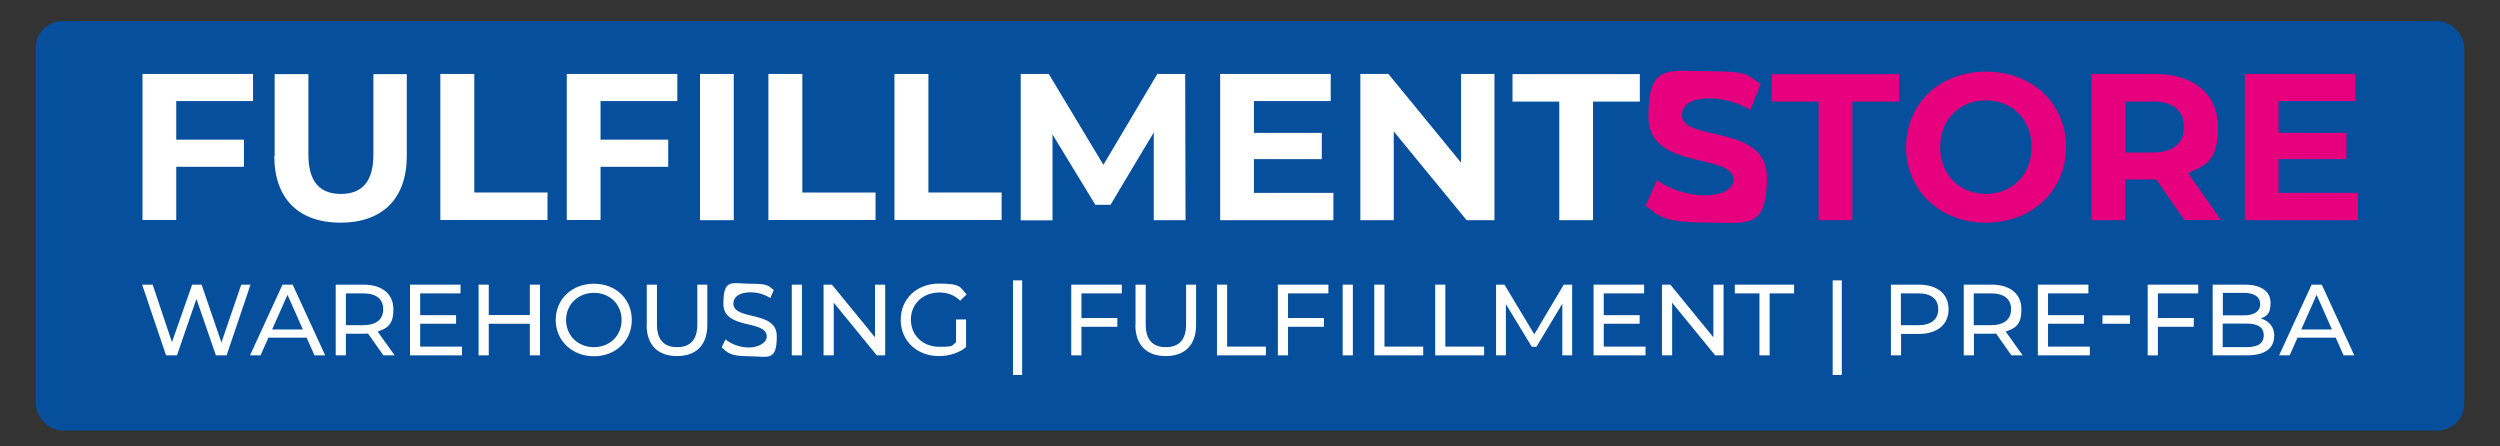 <?xml version="1.0" encoding="UTF-8"?>
<svg id="Ebene_1" xmlns="http://www.w3.org/2000/svg" version="1.1" viewBox="0 0 1400 250">
  <rect x="0" y="0" width="1400" height="250" fill="#333333" stroke="none"/>
  <!-- Generator: Adobe Illustrator 29.3.1, SVG Export Plug-In . SVG Version: 2.1.0 Build 151)  -->
  <defs>
    <style>
      .st0 {
        fill: #fff;
      }

      .st1 {
        fill: #e6007e;
      }

      .st2 {
        fill: #054f9d;
      }
    </style>
  </defs>
  <rect class="st2" x="20" y="11.8" width="1360" height="229.3" rx="15" ry="15"/>
  <g>
    <g>
      <path class="st0" d="M98.7,56.6v21.6h37.9v15.2h-37.9v29.8h-18.9V41.4h61.9v15.2h-42.9Z"/>
      <path class="st0" d="M153.8,87.3v-45.8h18.9v45.1c0,15.6,6.8,22,18.2,22s18.2-6.4,18.2-22v-45.1h18.7v45.8c0,24.1-13.8,37.4-37.1,37.4s-37.1-13.3-37.1-37.4Z"/>
      <path class="st0" d="M246.7,41.4h18.9v66.4h41v15.4h-60V41.4Z"/>
      <path class="st0" d="M336.3,56.6v21.6h37.9v15.2h-37.9v29.8h-18.9V41.4h61.9v15.2h-42.9Z"/>
      <path class="st0" d="M392,41.4h18.9v81.9h-18.9V41.4Z"/>
      <path class="st0" d="M430.4,41.4h18.9v66.4h41v15.4h-60V41.4Z"/>
      <path class="st0" d="M501,41.4h18.9v66.4h41v15.4h-60V41.4Z"/>
      <path class="st0" d="M646.1,123.3v-49.1c-.1,0-24.2,40.5-24.2,40.5h-8.5l-24-39.4v48.1h-17.8V41.4h15.7l30.6,50.9,30.2-50.9h15.6l.2,81.9h-17.8Z"/>
      <path class="st0" d="M746.7,108.1v15.2h-63.4V41.4h61.9v15.2h-43v17.8h38v14.7h-38v18.9h44.6Z"/>
      <path class="st0" d="M836.9,41.4v81.9h-15.6l-40.8-49.7v49.7h-18.7V41.4h15.7l40.7,49.7v-49.7h18.7Z"/>
      <path class="st0" d="M873.2,56.9h-26.2v-15.4h71.3v15.4h-26.2v66.4h-18.9V56.9Z"/>
      <path class="st1" d="M921.5,115.2l6.4-14.3c6.9,5,17.2,8.5,27,8.5s15.8-3.7,15.8-8.8c0-15.3-47.6-4.8-47.6-35.2s11.2-25.5,34.5-25.5,20.8,2.5,28.4,7.2l-5.8,14.4c-7.6-4.3-15.4-6.4-22.7-6.4-11.2,0-15.6,4.2-15.6,9.4,0,15.1,47.6,4.7,47.6,34.7s-11.3,25.4-34.7,25.4-26.1-3.9-33.3-9.5Z"/>
      <path class="st1" d="M1018.4,56.9h-26.2v-15.4h71.3v15.4h-26.2v66.4h-18.9V56.9Z"/>
      <path class="st1" d="M1067.4,82.4c0-24.3,18.9-42.3,44.8-42.3s44.8,17.9,44.8,42.3-19.1,42.3-44.8,42.3-44.8-18-44.8-42.3ZM1137.7,82.4c0-15.6-11-26.2-25.6-26.2s-25.6,10.6-25.6,26.2,11,26.2,25.6,26.2,25.6-10.6,25.6-26.2Z"/>
      <path class="st1" d="M1223.3,123.3l-15.8-22.8h-17.4v22.8h-18.9V41.4h35.4c21.9,0,35.5,11.3,35.5,29.7s-6.2,21.3-16.8,25.8l18.4,26.3h-20.3ZM1205.6,56.9h-15.4v28.5h15.4c11.6,0,17.4-5.4,17.4-14.3s-5.8-14.3-17.4-14.3Z"/>
      <path class="st1" d="M1320.5,108.1v15.2h-63.4V41.4h61.9v15.2h-43v17.8h38v14.7h-38v18.9h44.6Z"/>
    </g>
    <g>
      <path class="st0" d="M140.3,159.4l-13.4,39.6h-6l-10.9-31.6-10.9,31.6h-6.1l-13.4-39.6h5.9l10.8,32.2,11.3-32.2h5.3l11.1,32.4,11.1-32.4h5.4Z"/>
      <path class="st0" d="M171.6,189.1h-21.3l-4.4,9.9h-5.9l18.2-39.6h5.7l18.2,39.6h-6l-4.4-9.9ZM169.6,184.5l-8.6-19.4-8.6,19.4h17.3Z"/>
      <path class="st0" d="M214.7,199l-8.6-12.2c-.8,0-1.7.1-2.5.1h-9.9v12.1h-5.7v-39.6h15.6c10.4,0,16.7,5.2,16.7,13.8s-3.2,10.5-8.8,12.5l9.5,13.3h-6.2ZM214.6,173.2c0-5.7-3.8-8.9-11.2-8.9h-9.7v17.8h9.7c7.3,0,11.2-3.3,11.2-8.9Z"/>
      <path class="st0" d="M258.7,194.1v4.9h-29.1v-39.6h28.3v4.9h-22.6v12.2h20.1v4.8h-20.1v12.8h23.4Z"/>
      <path class="st0" d="M302.4,159.4v39.6h-5.7v-17.7h-23v17.7h-5.7v-39.6h5.7v17h23v-17h5.7Z"/>
      <path class="st0" d="M311.2,179.2c0-11.6,9-20.3,21.4-20.3s21.2,8.6,21.2,20.3-9,20.3-21.2,20.3-21.4-8.7-21.4-20.3ZM348.1,179.2c0-8.8-6.6-15.2-15.5-15.2s-15.6,6.5-15.6,15.2,6.6,15.2,15.6,15.2,15.5-6.5,15.5-15.2Z"/>
      <path class="st0" d="M362.2,181.9v-22.5h5.7v22.3c0,8.8,4.1,12.7,11.3,12.7s11.3-4,11.3-12.7v-22.3h5.6v22.5c0,11.5-6.4,17.5-17,17.5s-17-6.1-17-17.5Z"/>
      <path class="st0" d="M404.2,194.4l2.1-4.4c3,2.7,8.1,4.6,13.2,4.6s9.9-2.7,9.9-6.1c0-9.7-24.3-3.6-24.3-18.3s4.8-11.3,15.3-11.3,9.6,1.2,12.9,3.5l-1.9,4.5c-3.5-2.2-7.4-3.2-11-3.2-6.8,0-9.7,2.8-9.7,6.3,0,9.7,24.3,3.6,24.3,18.2s-4.9,11.3-15.5,11.3-12.1-2-15.3-5Z"/>
      <path class="st0" d="M443.4,159.4h5.7v39.6h-5.7v-39.6Z"/>
      <path class="st0" d="M495.7,159.4v39.6h-4.7l-24.1-29.5v29.5h-5.7v-39.6h4.7l24.1,29.5v-29.5h5.7Z"/>
      <path class="st0" d="M535.5,178.9h5.5v15.5c-4,3.3-9.6,5-15.2,5-12.3,0-21.4-8.5-21.4-20.3s9-20.3,21.5-20.3,11.7,2.1,15.4,6.1l-3.6,3.5c-3.3-3.2-7.1-4.6-11.6-4.6-9.3,0-16,6.4-16,15.2s6.7,15.2,15.9,15.2,6.5-.7,9.4-2.5v-12.9Z"/>
      <path class="st0" d="M567.3,157h5.1v53h-5.1v-53Z"/>
      <path class="st0" d="M605.6,164.3v13.8h20.1v4.9h-20.1v16h-5.7v-39.6h28.3v4.9h-22.6Z"/>
      <path class="st0" d="M635.9,181.9v-22.5h5.7v22.3c0,8.8,4.1,12.7,11.3,12.7s11.3-4,11.3-12.7v-22.3h5.6v22.5c0,11.5-6.4,17.5-17,17.5s-17-6.1-17-17.5Z"/>
      <path class="st0" d="M681.5,159.4h5.7v34.7h21.7v4.9h-27.4v-39.6Z"/>
      <path class="st0" d="M721.3,164.3v13.8h20.1v4.9h-20.1v16h-5.7v-39.6h28.3v4.9h-22.6Z"/>
      <path class="st0" d="M751.9,159.4h5.7v39.6h-5.7v-39.6Z"/>
      <path class="st0" d="M769.6,159.4h5.7v34.7h21.7v4.9h-27.4v-39.6Z"/>
      <path class="st0" d="M803.7,159.4h5.7v34.7h21.7v4.9h-27.4v-39.6Z"/>
      <path class="st0" d="M874.9,199v-28.9c0,0-14.5,24.1-14.5,24.1h-2.6l-14.5-23.9v28.7h-5.5v-39.6h4.7l16.7,27.8,16.5-27.8h4.7v39.6c0,0-5.4,0-5.4,0Z"/>
      <path class="st0" d="M921.5,194.1v4.9h-29.1v-39.6h28.3v4.9h-22.6v12.2h20.1v4.8h-20.1v12.8h23.4Z"/>
      <path class="st0" d="M965.2,159.4v39.6h-4.7l-24.1-29.5v29.5h-5.7v-39.6h4.7l24.1,29.5v-29.5h5.7Z"/>
      <path class="st0" d="M985.2,164.3h-13.7v-4.9h33.2v4.9h-13.7v34.7h-5.7v-34.7Z"/>
      <path class="st0" d="M1026.3,157h5.1v53h-5.1v-53Z"/>
      <path class="st0" d="M1091.2,173.2c0,8.6-6.3,13.8-16.7,13.8h-9.9v12h-5.7v-39.6h15.6c10.4,0,16.7,5.2,16.7,13.8ZM1085.4,173.2c0-5.7-3.8-8.9-11.2-8.9h-9.7v17.8h9.7c7.3,0,11.2-3.2,11.2-8.9Z"/>
      <path class="st0" d="M1126.4,199l-8.6-12.2c-.8,0-1.7.1-2.5.1h-9.9v12.1h-5.7v-39.6h15.6c10.4,0,16.7,5.2,16.7,13.8s-3.2,10.5-8.8,12.5l9.5,13.3h-6.2ZM1126.2,173.2c0-5.7-3.8-8.9-11.2-8.9h-9.7v17.8h9.7c7.3,0,11.2-3.3,11.2-8.9Z"/>
      <path class="st0" d="M1170.3,194.1v4.9h-29.1v-39.6h28.3v4.9h-22.6v12.2h20.1v4.8h-20.1v12.8h23.4Z"/>
      <path class="st0" d="M1177.4,176.6h15.4v4.7h-15.4v-4.7Z"/>
      <path class="st0" d="M1208.4,164.3v13.8h20.1v4.9h-20.1v16h-5.7v-39.6h28.3v4.9h-22.6Z"/>
      <path class="st0" d="M1273.5,188.3c0,6.8-5.2,10.7-15.3,10.7h-19.1v-39.6h18c9.2,0,14.4,3.8,14.4,10.2s-2.2,7.3-5.4,8.8c4.5,1.2,7.5,4.6,7.5,9.8ZM1244.8,163.9v12.7h11.7c5.8,0,9.2-2.2,9.2-6.3s-3.3-6.3-9.2-6.3h-11.7ZM1267.7,187.8c0-4.6-3.4-6.6-9.8-6.6h-13.2v13.2h13.2c6.4,0,9.8-2,9.8-6.6Z"/>
      <path class="st0" d="M1307.9,189.1h-21.3l-4.4,9.9h-5.9l18.2-39.6h5.7l18.2,39.6h-6l-4.4-9.9ZM1305.9,184.5l-8.6-19.4-8.6,19.4h17.3Z"/>
    </g>
  </g>
</svg>